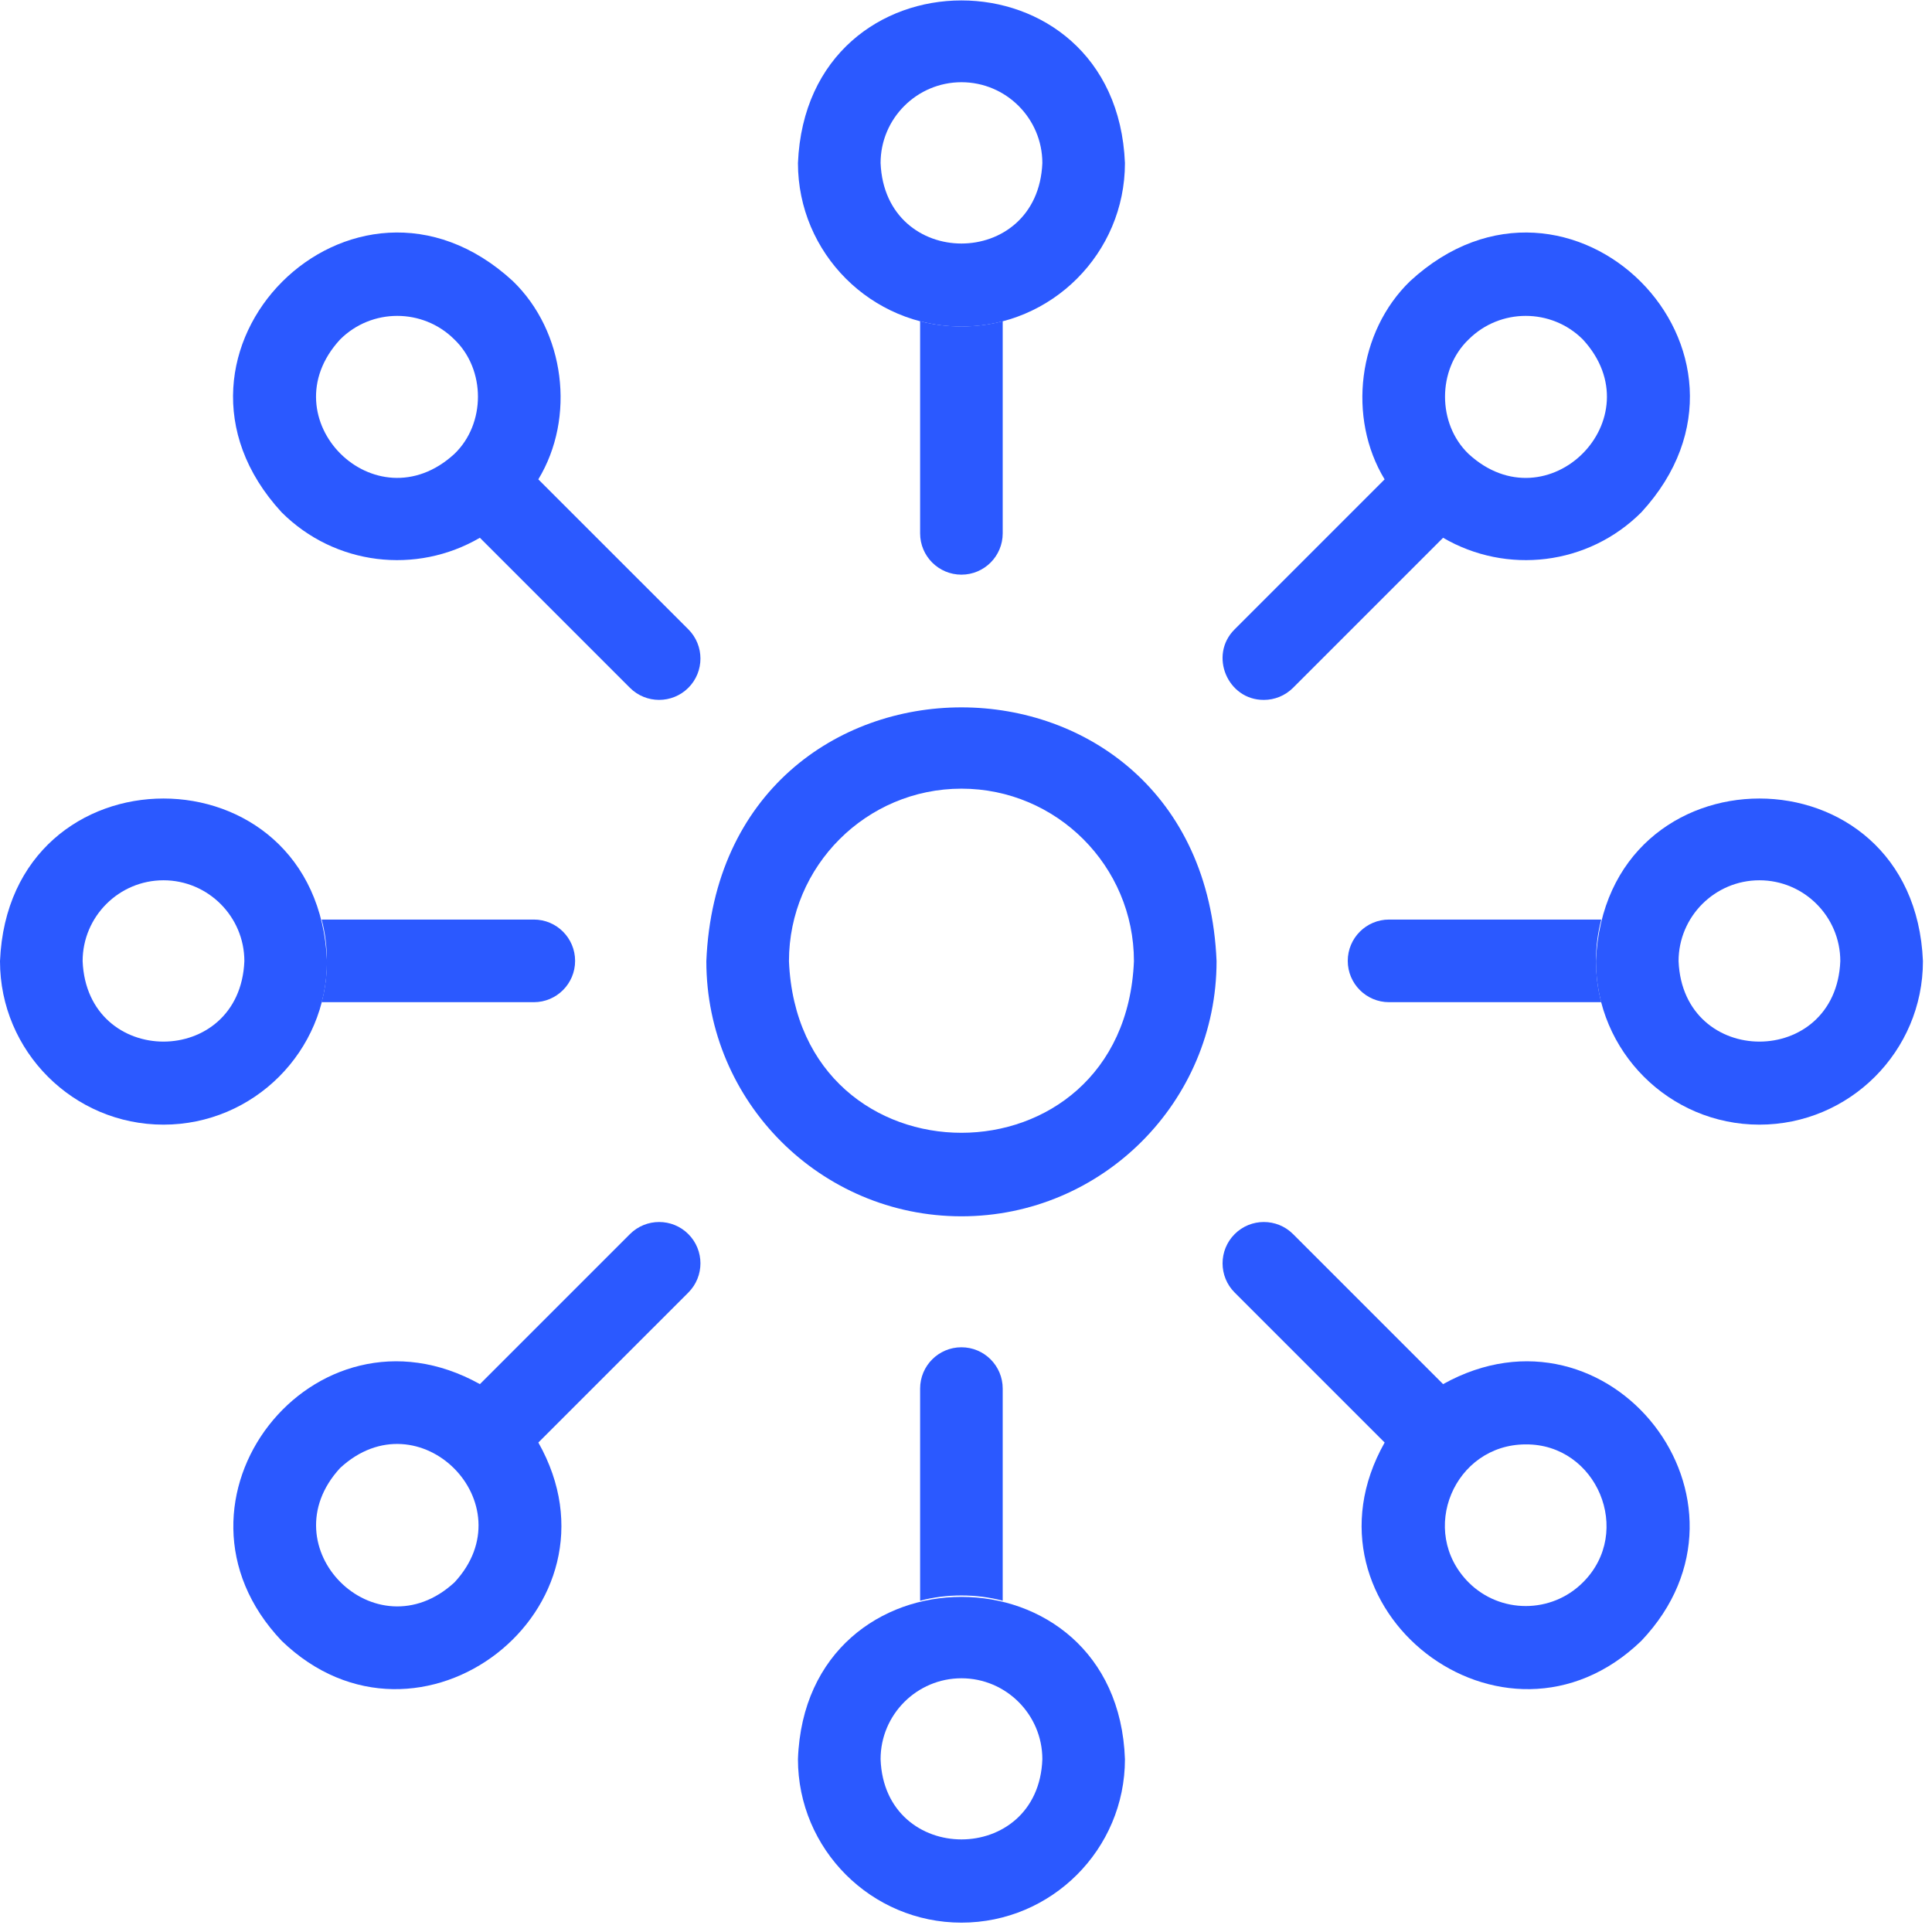 <svg width="52" height="52" viewBox="0 0 52 52" fill="none" xmlns="http://www.w3.org/2000/svg">
<g clip-path="url(#clip0_1309_6197)">
<path d="M25.878 32.737C22.091 32.737 19.011 29.657 19.011 25.87C19.388 16.761 32.368 16.763 32.744 25.87C32.744 29.657 29.664 32.737 25.878 32.737ZM25.878 21.227C23.317 21.227 21.235 23.31 21.235 25.87C21.49 32.03 30.266 32.028 30.52 25.87C30.52 23.31 28.438 21.227 25.878 21.227Z" fill="#2B59FF"/>
<path d="M25.878 8.79C23.451 8.79 21.477 6.816 21.477 4.389C21.719 -1.448 30.038 -1.447 30.278 4.389C30.278 6.816 28.304 8.79 25.878 8.79ZM25.878 2.213C24.678 2.213 23.701 3.189 23.701 4.389C23.821 7.277 27.935 7.276 28.055 4.389C28.054 3.189 27.078 2.213 25.878 2.213Z" fill="#2B59FF"/>
<path d="M25.878 51.748C23.451 51.748 21.477 49.774 21.477 47.348C21.684 41.524 30.073 41.525 30.278 47.348C30.278 49.774 28.304 51.748 25.878 51.748ZM25.878 45.171C24.678 45.171 23.701 46.148 23.701 47.348C23.804 50.228 27.953 50.228 28.055 47.348C28.054 46.148 27.078 45.171 25.878 45.171Z" fill="#2B59FF"/>
<path d="M4.4 30.27C1.974 30.27 0 28.296 0 25.87C0.242 20.032 8.56 20.034 8.801 25.87C8.801 28.296 6.827 30.27 4.4 30.27ZM4.4 23.693C3.2 23.693 2.224 24.67 2.224 25.87C2.343 28.757 6.458 28.756 6.577 25.87C6.577 24.67 5.6 23.693 4.4 23.693Z" fill="#2B59FF"/>
<path d="M47.355 30.27C44.929 30.27 42.955 28.296 42.955 25.87C43.197 20.032 51.515 20.034 51.756 25.87C51.756 28.296 49.782 30.27 47.355 30.27ZM47.355 23.693C46.155 23.693 45.179 24.67 45.179 25.87C45.299 28.757 49.413 28.756 49.532 25.87C49.532 24.67 48.556 23.693 47.355 23.693Z" fill="#2B59FF"/>
<path d="M14.489 12.902C15.498 11.238 15.21 8.925 13.803 7.565C9.504 3.609 3.624 9.492 7.58 13.789C9.014 15.221 11.207 15.471 12.916 14.474L16.954 18.512C17.388 18.946 18.092 18.946 18.527 18.512C18.961 18.078 18.961 17.373 18.527 16.939L14.489 12.902ZM12.231 12.216C10.104 14.173 7.196 11.263 9.153 9.138C10.001 8.29 11.382 8.29 12.231 9.138C13.075 9.948 13.075 11.406 12.231 12.216Z" fill="#2B59FF"/>
<path d="M38.841 37.254L34.803 33.216C34.369 32.782 33.665 32.782 33.231 33.216C32.797 33.651 32.797 34.355 33.231 34.789L37.268 38.826C34.748 43.289 40.48 47.734 44.177 44.163C47.744 40.408 43.315 34.762 38.841 37.254ZM42.605 42.59C41.756 43.439 40.375 43.439 39.527 42.59C38.157 41.209 39.142 38.878 41.066 38.876C42.977 38.863 43.975 41.226 42.605 42.59Z" fill="#2B59FF"/>
<path d="M16.955 33.216L12.917 37.254C8.442 34.762 4.014 40.408 7.581 44.163C11.281 47.735 17.01 43.287 14.49 38.826L18.527 34.789C18.961 34.355 18.961 33.651 18.527 33.216C18.093 32.782 17.389 32.782 16.955 33.216ZM12.232 42.59C10.106 44.547 7.197 41.638 9.154 39.512C11.274 37.547 14.193 40.482 12.232 42.59Z" fill="#2B59FF"/>
<path d="M34.017 18.838C34.301 18.838 34.586 18.729 34.803 18.512L38.841 14.474C40.55 15.471 42.743 15.221 44.177 13.789C48.133 9.49 42.251 3.609 37.954 7.566C36.547 8.925 36.259 11.239 37.267 12.902L33.23 16.939C32.529 17.636 33.041 18.844 34.017 18.838ZM39.526 9.138C40.375 8.29 41.756 8.29 42.604 9.138C44.561 11.264 41.652 14.173 39.526 12.217C38.682 11.406 38.682 9.948 39.526 9.138Z" fill="#2B59FF"/>
<path d="M24.765 8.645V14.355C24.765 14.969 25.262 15.467 25.877 15.467C26.491 15.467 26.988 14.969 26.988 14.355V8.645C26.283 8.834 25.47 8.834 24.765 8.645Z" fill="#2B59FF"/>
<path d="M26.988 43.084V37.374C26.988 36.76 26.491 36.262 25.877 36.262C25.262 36.262 24.765 36.76 24.765 37.374V43.084C25.47 42.895 26.283 42.895 26.988 43.084Z" fill="#2B59FF"/>
<path d="M14.368 24.75H8.657C8.846 25.455 8.846 26.269 8.657 26.974H14.368C14.982 26.974 15.479 26.476 15.479 25.862C15.479 25.248 14.982 24.75 14.368 24.75Z" fill="#2B59FF"/>
<path d="M43.098 24.75H37.387C36.773 24.75 36.275 25.248 36.275 25.862C36.275 26.476 36.773 26.974 37.387 26.974H43.098C42.909 26.269 42.909 25.455 43.098 24.75Z" fill="#2B59FF"/>
</g>
<defs>
<clipPath id="clip0_1309_6197">
<rect width="51.756" height="51.756" fill="white"/>
</clipPath>
</defs>
</svg>
